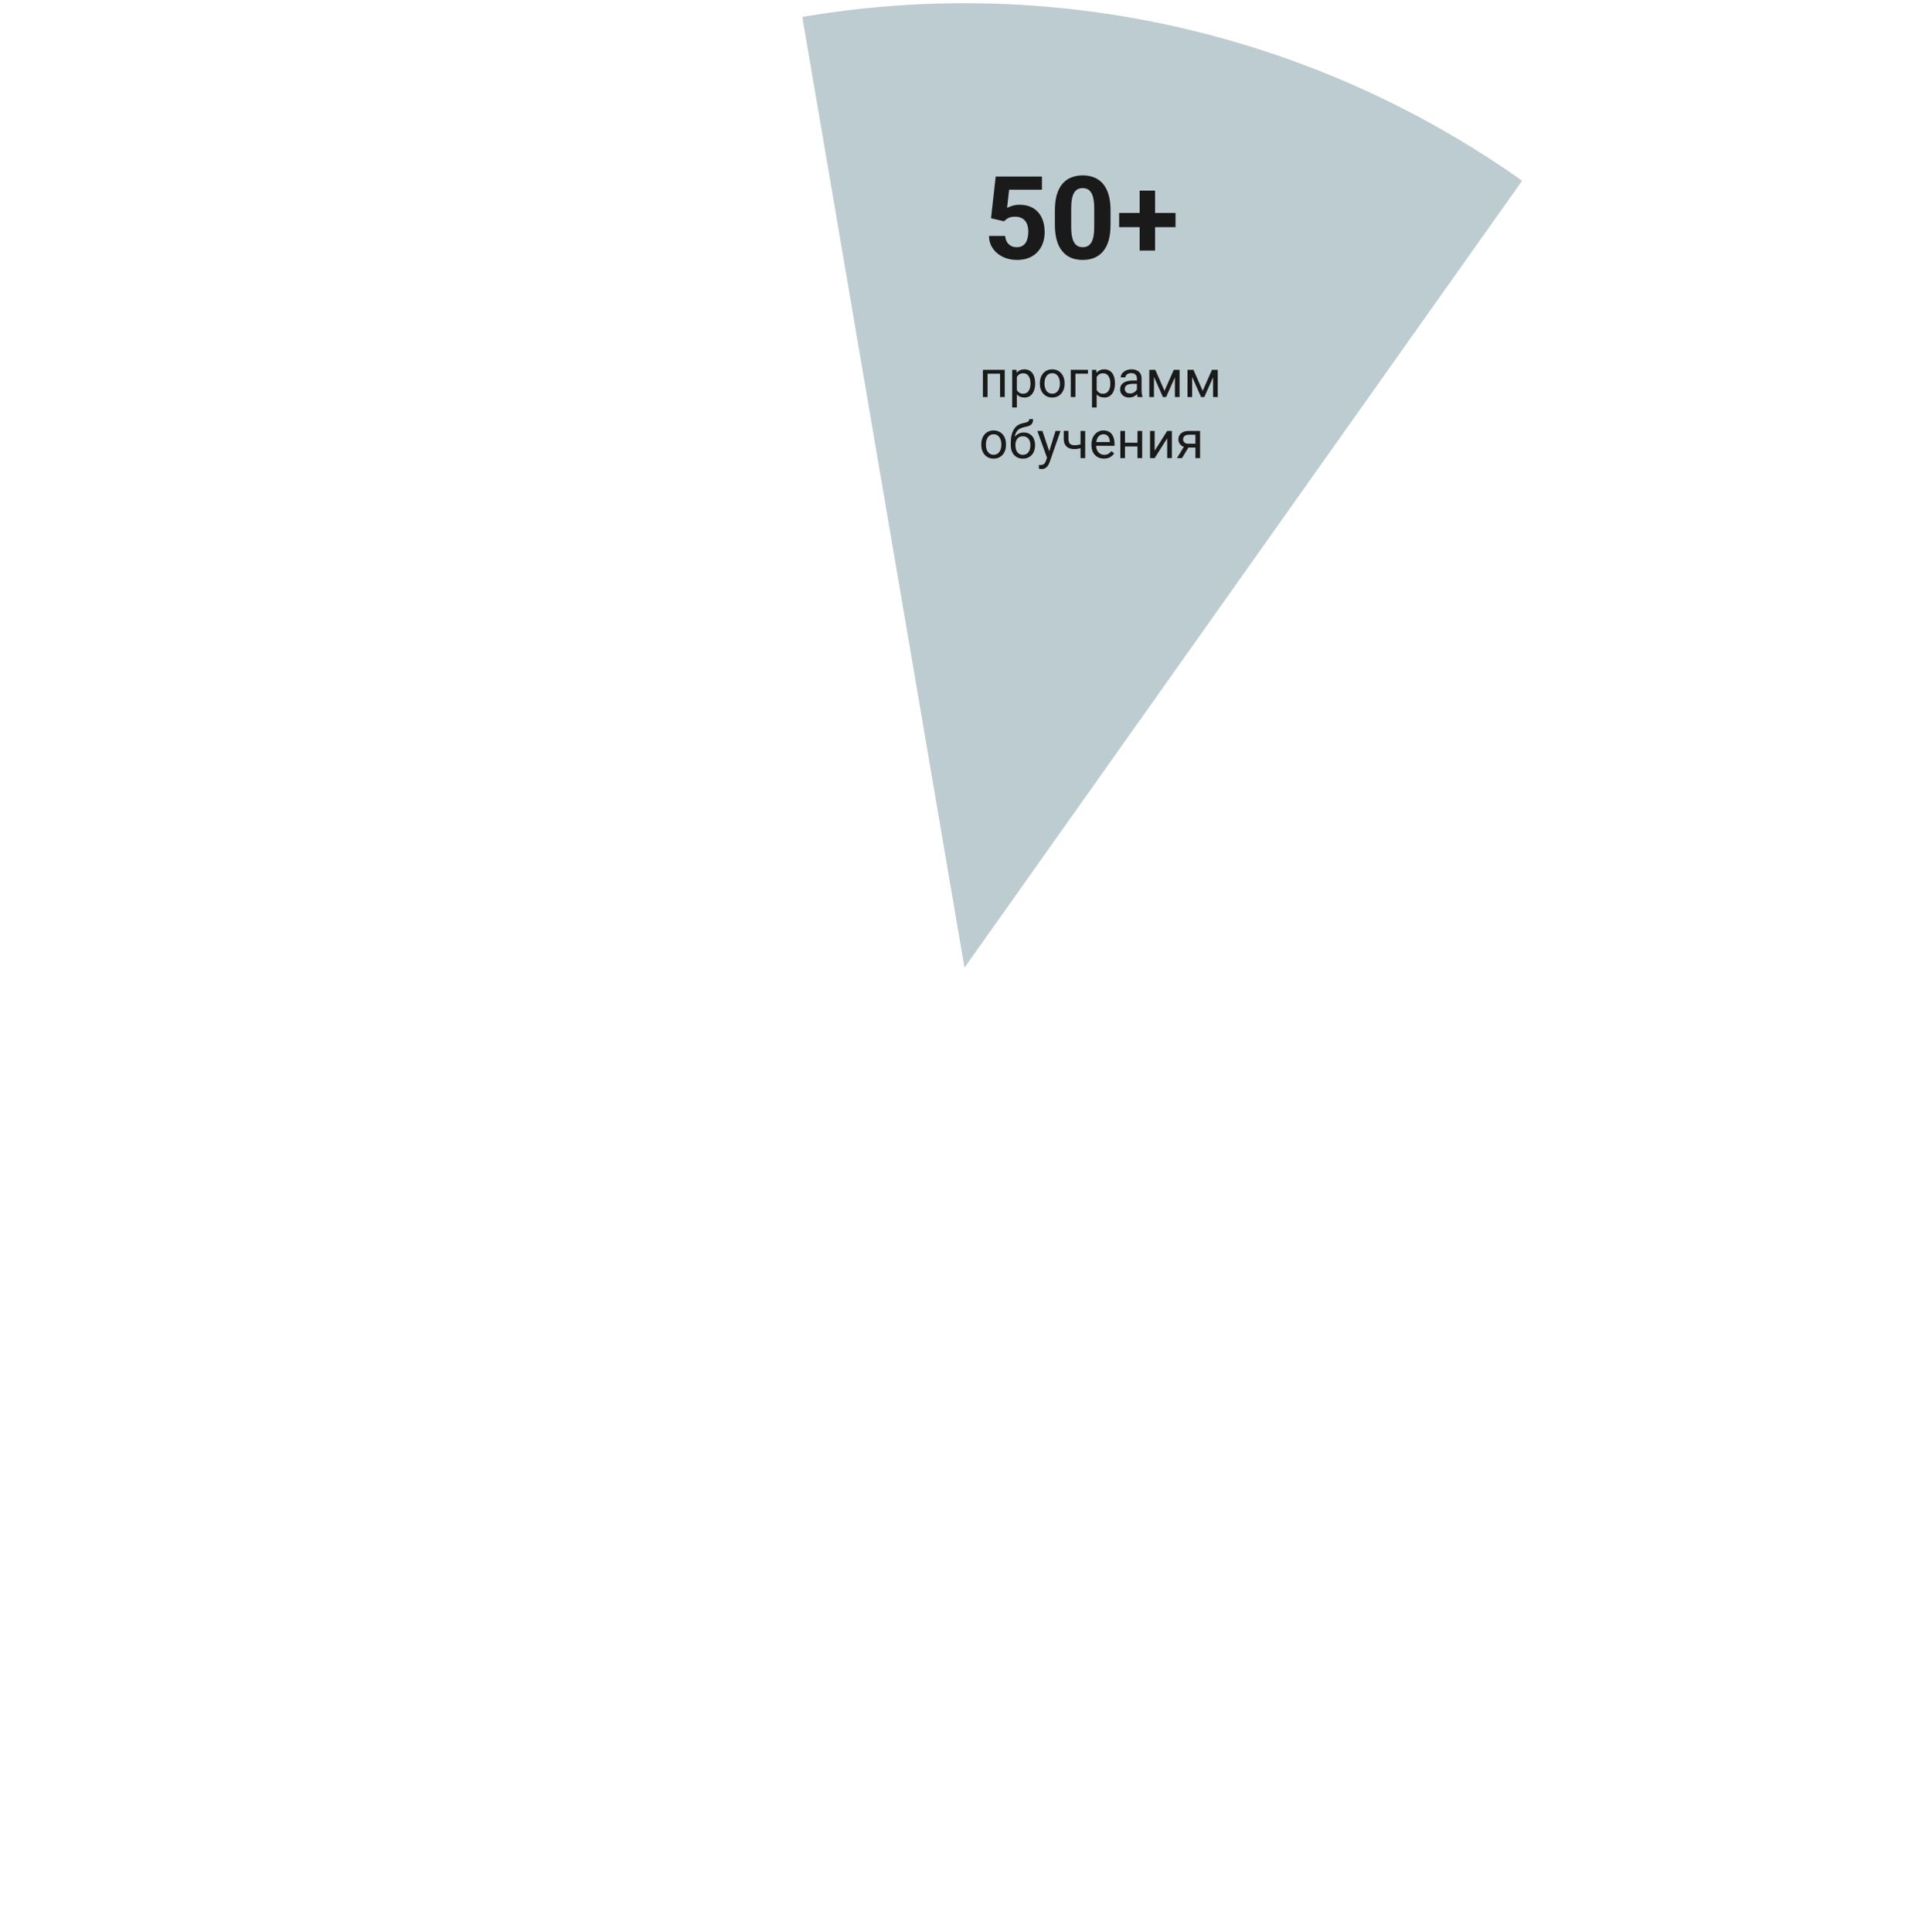 <?xml version="1.0" encoding="UTF-8"?> <svg xmlns="http://www.w3.org/2000/svg" width="600" height="601" viewBox="0 0 600 601" fill="none"> <path d="M249.554 5.272C327.986 -8.107 408.521 10.219 473.441 56.218L300 301L249.554 5.272Z" fill="#BDCCD0"></path> <path d="M312.291 68.846L308.248 67.879L309.707 54.906H324.086V59.002H313.873L313.24 64.68C313.58 64.481 314.096 64.269 314.787 64.047C315.479 63.812 316.252 63.695 317.107 63.695C318.35 63.695 319.451 63.889 320.412 64.275C321.373 64.662 322.188 65.225 322.855 65.963C323.535 66.701 324.051 67.603 324.402 68.67C324.754 69.736 324.93 70.943 324.93 72.291C324.93 73.428 324.754 74.512 324.402 75.543C324.051 76.562 323.518 77.477 322.803 78.285C322.088 79.082 321.191 79.709 320.113 80.166C319.035 80.623 317.758 80.852 316.281 80.852C315.18 80.852 314.113 80.688 313.082 80.359C312.062 80.031 311.143 79.545 310.322 78.9C309.514 78.256 308.863 77.477 308.371 76.562C307.891 75.637 307.639 74.582 307.615 73.398H312.643C312.713 74.125 312.9 74.752 313.205 75.279C313.521 75.795 313.938 76.193 314.453 76.475C314.969 76.756 315.572 76.897 316.264 76.897C316.908 76.897 317.459 76.773 317.916 76.527C318.373 76.281 318.742 75.941 319.023 75.508C319.305 75.062 319.51 74.547 319.639 73.961C319.779 73.363 319.85 72.719 319.85 72.027C319.85 71.336 319.768 70.709 319.604 70.147C319.439 69.584 319.188 69.098 318.848 68.688C318.508 68.277 318.074 67.961 317.547 67.738C317.031 67.516 316.428 67.404 315.736 67.404C314.799 67.404 314.072 67.551 313.557 67.844C313.053 68.137 312.631 68.471 312.291 68.846ZM345.426 65.453V69.883C345.426 71.805 345.221 73.463 344.811 74.857C344.4 76.24 343.809 77.377 343.035 78.268C342.273 79.147 341.365 79.797 340.311 80.219C339.256 80.641 338.084 80.852 336.795 80.852C335.764 80.852 334.803 80.723 333.912 80.465C333.021 80.195 332.219 79.779 331.504 79.217C330.801 78.654 330.191 77.945 329.676 77.09C329.172 76.223 328.785 75.191 328.516 73.996C328.246 72.801 328.111 71.43 328.111 69.883V65.453C328.111 63.531 328.316 61.885 328.727 60.514C329.148 59.131 329.74 58 330.502 57.121C331.275 56.242 332.189 55.598 333.244 55.188C334.299 54.766 335.471 54.555 336.76 54.555C337.791 54.555 338.746 54.69 339.625 54.959C340.516 55.217 341.318 55.621 342.033 56.172C342.748 56.723 343.357 57.432 343.861 58.299C344.365 59.154 344.752 60.18 345.021 61.375C345.291 62.559 345.426 63.918 345.426 65.453ZM340.346 70.551V64.768C340.346 63.842 340.293 63.033 340.188 62.342C340.094 61.65 339.947 61.065 339.748 60.584C339.549 60.092 339.303 59.693 339.01 59.389C338.717 59.084 338.383 58.861 338.008 58.721C337.633 58.58 337.217 58.51 336.76 58.51C336.186 58.51 335.676 58.621 335.23 58.844C334.797 59.066 334.428 59.424 334.123 59.916C333.818 60.397 333.584 61.041 333.42 61.85C333.268 62.647 333.191 63.619 333.191 64.768V70.551C333.191 71.477 333.238 72.291 333.332 72.994C333.438 73.697 333.59 74.301 333.789 74.805C334 75.297 334.246 75.701 334.527 76.018C334.82 76.322 335.154 76.545 335.529 76.686C335.916 76.826 336.338 76.897 336.795 76.897C337.357 76.897 337.855 76.785 338.289 76.562C338.734 76.328 339.109 75.965 339.414 75.473C339.73 74.969 339.965 74.312 340.117 73.504C340.27 72.695 340.346 71.711 340.346 70.551ZM365.641 66.244V70.656H348.098V66.244H365.641ZM359.277 59.301V77.934H354.479V59.301H359.277Z" fill="#1A1A1A"></path> <path d="M311.234 115.047V116.242H306.961V115.047H311.234ZM307.172 115.047V123.5H305.727V115.047H307.172ZM312.516 115.047V123.5H311.062V115.047H312.516ZM316.281 116.672V126.75H314.828V115.047H316.156L316.281 116.672ZM321.977 119.203V119.367C321.977 119.982 321.904 120.552 321.758 121.078C321.612 121.599 321.398 122.052 321.117 122.438C320.841 122.823 320.5 123.122 320.094 123.336C319.688 123.549 319.221 123.656 318.695 123.656C318.159 123.656 317.685 123.568 317.273 123.391C316.862 123.214 316.513 122.956 316.227 122.617C315.94 122.279 315.711 121.872 315.539 121.398C315.372 120.924 315.258 120.391 315.195 119.797V118.922C315.258 118.297 315.375 117.737 315.547 117.242C315.719 116.747 315.945 116.326 316.227 115.977C316.513 115.622 316.859 115.354 317.266 115.172C317.672 114.984 318.141 114.891 318.672 114.891C319.203 114.891 319.674 114.995 320.086 115.203C320.497 115.406 320.844 115.698 321.125 116.078C321.406 116.458 321.617 116.914 321.758 117.445C321.904 117.971 321.977 118.557 321.977 119.203ZM320.523 119.367V119.203C320.523 118.781 320.479 118.385 320.391 118.016C320.302 117.641 320.164 117.312 319.977 117.031C319.794 116.745 319.56 116.521 319.273 116.359C318.987 116.193 318.646 116.109 318.25 116.109C317.885 116.109 317.568 116.172 317.297 116.297C317.031 116.422 316.805 116.591 316.617 116.805C316.43 117.013 316.276 117.253 316.156 117.523C316.042 117.789 315.956 118.065 315.898 118.352V120.375C316.003 120.74 316.148 121.083 316.336 121.406C316.523 121.724 316.773 121.982 317.086 122.18C317.398 122.372 317.792 122.469 318.266 122.469C318.656 122.469 318.992 122.388 319.273 122.227C319.56 122.06 319.794 121.833 319.977 121.547C320.164 121.26 320.302 120.932 320.391 120.562C320.479 120.188 320.523 119.789 320.523 119.367ZM323.438 119.367V119.188C323.438 118.578 323.526 118.013 323.703 117.492C323.88 116.966 324.135 116.51 324.469 116.125C324.802 115.734 325.206 115.432 325.68 115.219C326.154 115 326.685 114.891 327.273 114.891C327.867 114.891 328.401 115 328.875 115.219C329.354 115.432 329.76 115.734 330.094 116.125C330.432 116.51 330.69 116.966 330.867 117.492C331.044 118.013 331.133 118.578 331.133 119.188V119.367C331.133 119.977 331.044 120.542 330.867 121.062C330.69 121.583 330.432 122.039 330.094 122.43C329.76 122.815 329.357 123.117 328.883 123.336C328.414 123.549 327.883 123.656 327.289 123.656C326.695 123.656 326.161 123.549 325.688 123.336C325.214 123.117 324.807 122.815 324.469 122.43C324.135 122.039 323.88 121.583 323.703 121.062C323.526 120.542 323.438 119.977 323.438 119.367ZM324.883 119.188V119.367C324.883 119.789 324.932 120.188 325.031 120.562C325.13 120.932 325.279 121.26 325.477 121.547C325.68 121.833 325.932 122.06 326.234 122.227C326.536 122.388 326.888 122.469 327.289 122.469C327.685 122.469 328.031 122.388 328.328 122.227C328.63 122.06 328.88 121.833 329.078 121.547C329.276 121.26 329.424 120.932 329.523 120.562C329.628 120.188 329.68 119.789 329.68 119.367V119.188C329.68 118.771 329.628 118.378 329.523 118.008C329.424 117.633 329.273 117.302 329.07 117.016C328.872 116.724 328.622 116.495 328.32 116.328C328.023 116.161 327.674 116.078 327.273 116.078C326.878 116.078 326.529 116.161 326.227 116.328C325.93 116.495 325.68 116.724 325.477 117.016C325.279 117.302 325.13 117.633 325.031 118.008C324.932 118.378 324.883 118.771 324.883 119.188ZM338.406 115.047V116.242H334.5V123.5H333.055V115.047H338.406ZM341.109 116.672V126.75H339.656V115.047H340.984L341.109 116.672ZM346.805 119.203V119.367C346.805 119.982 346.732 120.552 346.586 121.078C346.44 121.599 346.227 122.052 345.945 122.438C345.669 122.823 345.328 123.122 344.922 123.336C344.516 123.549 344.049 123.656 343.523 123.656C342.987 123.656 342.513 123.568 342.102 123.391C341.69 123.214 341.341 122.956 341.055 122.617C340.768 122.279 340.539 121.872 340.367 121.398C340.201 120.924 340.086 120.391 340.023 119.797V118.922C340.086 118.297 340.203 117.737 340.375 117.242C340.547 116.747 340.773 116.326 341.055 115.977C341.341 115.622 341.688 115.354 342.094 115.172C342.5 114.984 342.969 114.891 343.5 114.891C344.031 114.891 344.503 114.995 344.914 115.203C345.326 115.406 345.672 115.698 345.953 116.078C346.234 116.458 346.445 116.914 346.586 117.445C346.732 117.971 346.805 118.557 346.805 119.203ZM345.352 119.367V119.203C345.352 118.781 345.307 118.385 345.219 118.016C345.13 117.641 344.992 117.312 344.805 117.031C344.622 116.745 344.388 116.521 344.102 116.359C343.815 116.193 343.474 116.109 343.078 116.109C342.714 116.109 342.396 116.172 342.125 116.297C341.859 116.422 341.633 116.591 341.445 116.805C341.258 117.013 341.104 117.253 340.984 117.523C340.87 117.789 340.784 118.065 340.727 118.352V120.375C340.831 120.74 340.977 121.083 341.164 121.406C341.352 121.724 341.602 121.982 341.914 122.18C342.227 122.372 342.62 122.469 343.094 122.469C343.484 122.469 343.82 122.388 344.102 122.227C344.388 122.06 344.622 121.833 344.805 121.547C344.992 121.26 345.13 120.932 345.219 120.562C345.307 120.188 345.352 119.789 345.352 119.367ZM353.633 122.055V117.703C353.633 117.37 353.565 117.081 353.43 116.836C353.299 116.586 353.102 116.393 352.836 116.258C352.57 116.122 352.242 116.055 351.852 116.055C351.487 116.055 351.167 116.117 350.891 116.242C350.62 116.367 350.406 116.531 350.25 116.734C350.099 116.938 350.023 117.156 350.023 117.391H348.578C348.578 117.089 348.656 116.789 348.812 116.492C348.969 116.195 349.193 115.927 349.484 115.688C349.781 115.443 350.135 115.25 350.547 115.109C350.964 114.964 351.427 114.891 351.938 114.891C352.552 114.891 353.094 114.995 353.562 115.203C354.036 115.411 354.406 115.727 354.672 116.148C354.943 116.565 355.078 117.089 355.078 117.719V121.656C355.078 121.938 355.102 122.237 355.148 122.555C355.201 122.872 355.276 123.146 355.375 123.375V123.5H353.867C353.794 123.333 353.737 123.112 353.695 122.836C353.654 122.555 353.633 122.294 353.633 122.055ZM353.883 118.375L353.898 119.391H352.438C352.026 119.391 351.659 119.424 351.336 119.492C351.013 119.555 350.742 119.651 350.523 119.781C350.305 119.911 350.138 120.076 350.023 120.273C349.909 120.466 349.852 120.693 349.852 120.953C349.852 121.219 349.911 121.461 350.031 121.68C350.151 121.898 350.331 122.073 350.57 122.203C350.815 122.328 351.115 122.391 351.469 122.391C351.911 122.391 352.302 122.297 352.641 122.109C352.979 121.922 353.247 121.693 353.445 121.422C353.648 121.151 353.758 120.888 353.773 120.633L354.391 121.328C354.354 121.547 354.255 121.789 354.094 122.055C353.932 122.32 353.716 122.576 353.445 122.82C353.18 123.06 352.862 123.26 352.492 123.422C352.128 123.578 351.716 123.656 351.258 123.656C350.685 123.656 350.182 123.544 349.75 123.32C349.323 123.096 348.99 122.797 348.75 122.422C348.516 122.042 348.398 121.617 348.398 121.148C348.398 120.695 348.487 120.297 348.664 119.953C348.841 119.604 349.096 119.315 349.43 119.086C349.763 118.852 350.164 118.674 350.633 118.555C351.102 118.435 351.625 118.375 352.203 118.375H353.883ZM362.211 121.578L365.086 115.047H366.477L362.711 123.5H361.711L357.961 115.047H359.352L362.211 121.578ZM358.93 115.047V123.5H357.484V115.047H358.93ZM365.445 123.5V115.047H366.898V123.5H365.445ZM374.086 121.578L376.961 115.047H378.352L374.586 123.5H373.586L369.836 115.047H371.227L374.086 121.578ZM370.805 115.047V123.5H369.359V115.047H370.805ZM377.32 123.5V115.047H378.773V123.5H377.32ZM305.219 138.367V138.188C305.219 137.578 305.307 137.013 305.484 136.492C305.661 135.966 305.917 135.51 306.25 135.125C306.583 134.734 306.987 134.432 307.461 134.219C307.935 134 308.466 133.891 309.055 133.891C309.648 133.891 310.182 134 310.656 134.219C311.135 134.432 311.542 134.734 311.875 135.125C312.214 135.51 312.471 135.966 312.648 136.492C312.826 137.013 312.914 137.578 312.914 138.188V138.367C312.914 138.977 312.826 139.542 312.648 140.062C312.471 140.583 312.214 141.039 311.875 141.43C311.542 141.815 311.138 142.117 310.664 142.336C310.195 142.549 309.664 142.656 309.07 142.656C308.477 142.656 307.943 142.549 307.469 142.336C306.995 142.117 306.589 141.815 306.25 141.43C305.917 141.039 305.661 140.583 305.484 140.062C305.307 139.542 305.219 138.977 305.219 138.367ZM306.664 138.188V138.367C306.664 138.789 306.714 139.188 306.812 139.562C306.911 139.932 307.06 140.26 307.258 140.547C307.461 140.833 307.714 141.06 308.016 141.227C308.318 141.388 308.669 141.469 309.07 141.469C309.466 141.469 309.812 141.388 310.109 141.227C310.411 141.06 310.661 140.833 310.859 140.547C311.057 140.26 311.206 139.932 311.305 139.562C311.409 139.188 311.461 138.789 311.461 138.367V138.188C311.461 137.771 311.409 137.378 311.305 137.008C311.206 136.633 311.055 136.302 310.852 136.016C310.654 135.724 310.404 135.495 310.102 135.328C309.805 135.161 309.456 135.078 309.055 135.078C308.659 135.078 308.31 135.161 308.008 135.328C307.711 135.495 307.461 135.724 307.258 136.016C307.06 136.302 306.911 136.633 306.812 137.008C306.714 137.378 306.664 137.771 306.664 138.188ZM320.148 130.367H321.336C321.336 130.878 321.258 131.284 321.102 131.586C320.945 131.883 320.732 132.112 320.461 132.273C320.195 132.435 319.893 132.557 319.555 132.641C319.221 132.724 318.875 132.805 318.516 132.883C318.068 132.977 317.651 133.125 317.266 133.328C316.885 133.526 316.557 133.807 316.281 134.172C316.01 134.536 315.81 135.01 315.68 135.594C315.555 136.177 315.521 136.898 315.578 137.758V138.477H314.391V137.758C314.391 136.794 314.482 135.953 314.664 135.234C314.852 134.516 315.115 133.909 315.453 133.414C315.792 132.919 316.193 132.526 316.656 132.234C317.125 131.943 317.641 131.742 318.203 131.633C318.609 131.555 318.958 131.471 319.25 131.383C319.542 131.289 319.763 131.164 319.914 131.008C320.07 130.852 320.148 130.638 320.148 130.367ZM318.438 134.531C318.99 134.531 319.482 134.628 319.914 134.82C320.346 135.013 320.714 135.281 321.016 135.625C321.318 135.969 321.547 136.375 321.703 136.844C321.865 137.307 321.945 137.812 321.945 138.359V138.531C321.945 139.12 321.859 139.667 321.688 140.172C321.521 140.672 321.273 141.109 320.945 141.484C320.622 141.854 320.227 142.143 319.758 142.352C319.294 142.56 318.766 142.664 318.172 142.664C317.578 142.664 317.047 142.56 316.578 142.352C316.115 142.143 315.719 141.854 315.391 141.484C315.062 141.109 314.812 140.672 314.641 140.172C314.474 139.667 314.391 139.12 314.391 138.531V138.359C314.391 138.229 314.414 138.102 314.461 137.977C314.508 137.852 314.565 137.724 314.633 137.594C314.706 137.464 314.771 137.326 314.828 137.18C315.021 136.711 315.284 136.276 315.617 135.875C315.956 135.474 316.359 135.151 316.828 134.906C317.302 134.656 317.839 134.531 318.438 134.531ZM318.156 135.711C317.625 135.711 317.188 135.833 316.844 136.078C316.505 136.323 316.253 136.648 316.086 137.055C315.919 137.456 315.836 137.891 315.836 138.359V138.531C315.836 138.927 315.883 139.302 315.977 139.656C316.07 140.01 316.211 140.326 316.398 140.602C316.591 140.872 316.833 141.086 317.125 141.242C317.422 141.398 317.771 141.477 318.172 141.477C318.573 141.477 318.919 141.398 319.211 141.242C319.503 141.086 319.742 140.872 319.93 140.602C320.117 140.326 320.258 140.01 320.352 139.656C320.445 139.302 320.492 138.927 320.492 138.531V138.359C320.492 138.005 320.445 137.669 320.352 137.352C320.258 137.034 320.115 136.753 319.922 136.508C319.734 136.263 319.492 136.07 319.195 135.93C318.904 135.784 318.557 135.711 318.156 135.711ZM325.961 141.625L328.312 134.047H329.859L326.469 143.805C326.391 144.013 326.286 144.237 326.156 144.477C326.031 144.721 325.87 144.953 325.672 145.172C325.474 145.391 325.234 145.568 324.953 145.703C324.677 145.844 324.346 145.914 323.961 145.914C323.846 145.914 323.701 145.898 323.523 145.867C323.346 145.836 323.221 145.81 323.148 145.789L323.141 144.617C323.182 144.622 323.247 144.628 323.336 144.633C323.43 144.643 323.495 144.648 323.531 144.648C323.859 144.648 324.138 144.604 324.367 144.516C324.596 144.432 324.789 144.289 324.945 144.086C325.107 143.888 325.245 143.615 325.359 143.266L325.961 141.625ZM324.234 134.047L326.43 140.609L326.805 142.133L325.766 142.664L322.656 134.047H324.234ZM337.539 134.047V142.5H336.094V134.047H337.539ZM337.047 137.93V139.117C336.755 139.227 336.458 139.326 336.156 139.414C335.859 139.497 335.544 139.565 335.211 139.617C334.883 139.664 334.526 139.688 334.141 139.688C333.474 139.688 332.896 139.573 332.406 139.344C331.917 139.109 331.539 138.758 331.273 138.289C331.008 137.815 330.875 137.219 330.875 136.5V134.031H332.32V136.5C332.32 136.969 332.391 137.349 332.531 137.641C332.672 137.932 332.878 138.148 333.148 138.289C333.419 138.424 333.75 138.492 334.141 138.492C334.516 138.492 334.867 138.469 335.195 138.422C335.529 138.37 335.846 138.302 336.148 138.219C336.456 138.135 336.755 138.039 337.047 137.93ZM343.375 142.656C342.786 142.656 342.253 142.557 341.773 142.359C341.299 142.156 340.891 141.872 340.547 141.508C340.208 141.143 339.948 140.711 339.766 140.211C339.583 139.711 339.492 139.164 339.492 138.57V138.242C339.492 137.555 339.594 136.943 339.797 136.406C340 135.865 340.276 135.406 340.625 135.031C340.974 134.656 341.37 134.372 341.812 134.18C342.255 133.987 342.714 133.891 343.188 133.891C343.792 133.891 344.312 133.995 344.75 134.203C345.193 134.411 345.555 134.703 345.836 135.078C346.117 135.448 346.326 135.885 346.461 136.391C346.596 136.891 346.664 137.438 346.664 138.031V138.68H340.352V137.5H345.219V137.391C345.198 137.016 345.12 136.651 344.984 136.297C344.854 135.943 344.646 135.651 344.359 135.422C344.073 135.193 343.682 135.078 343.188 135.078C342.859 135.078 342.557 135.148 342.281 135.289C342.005 135.424 341.768 135.628 341.57 135.898C341.372 136.169 341.219 136.5 341.109 136.891C341 137.281 340.945 137.732 340.945 138.242V138.57C340.945 138.971 341 139.349 341.109 139.703C341.224 140.052 341.388 140.359 341.602 140.625C341.82 140.891 342.083 141.099 342.391 141.25C342.703 141.401 343.057 141.477 343.453 141.477C343.964 141.477 344.396 141.372 344.75 141.164C345.104 140.956 345.414 140.677 345.68 140.328L346.555 141.023C346.372 141.299 346.141 141.562 345.859 141.812C345.578 142.062 345.232 142.266 344.82 142.422C344.414 142.578 343.932 142.656 343.375 142.656ZM354.086 137.711V138.883H349.617V137.711H354.086ZM349.922 134.047V142.5H348.477V134.047H349.922ZM355.258 134.047V142.5H353.805V134.047H355.258ZM359.148 140.211L363.047 134.047H364.5V142.5H363.047V136.336L359.148 142.5H357.711V134.047H359.148V140.211ZM368.531 138.469H370.094L367.648 142.5H366.086L368.531 138.469ZM369.742 134.047H373.273V142.5H371.828V135.219H369.742C369.331 135.219 368.995 135.289 368.734 135.43C368.474 135.565 368.284 135.742 368.164 135.961C368.044 136.18 367.984 136.406 367.984 136.641C367.984 136.87 368.039 137.091 368.148 137.305C368.258 137.513 368.43 137.685 368.664 137.82C368.898 137.956 369.201 138.023 369.57 138.023H372.219V139.211H369.57C369.086 139.211 368.656 139.146 368.281 139.016C367.906 138.885 367.589 138.706 367.328 138.477C367.068 138.242 366.87 137.969 366.734 137.656C366.599 137.339 366.531 136.995 366.531 136.625C366.531 136.255 366.602 135.914 366.742 135.602C366.888 135.289 367.096 135.016 367.367 134.781C367.643 134.547 367.979 134.367 368.375 134.242C368.776 134.112 369.232 134.047 369.742 134.047Z" fill="#1A1A1A"></path> </svg> 